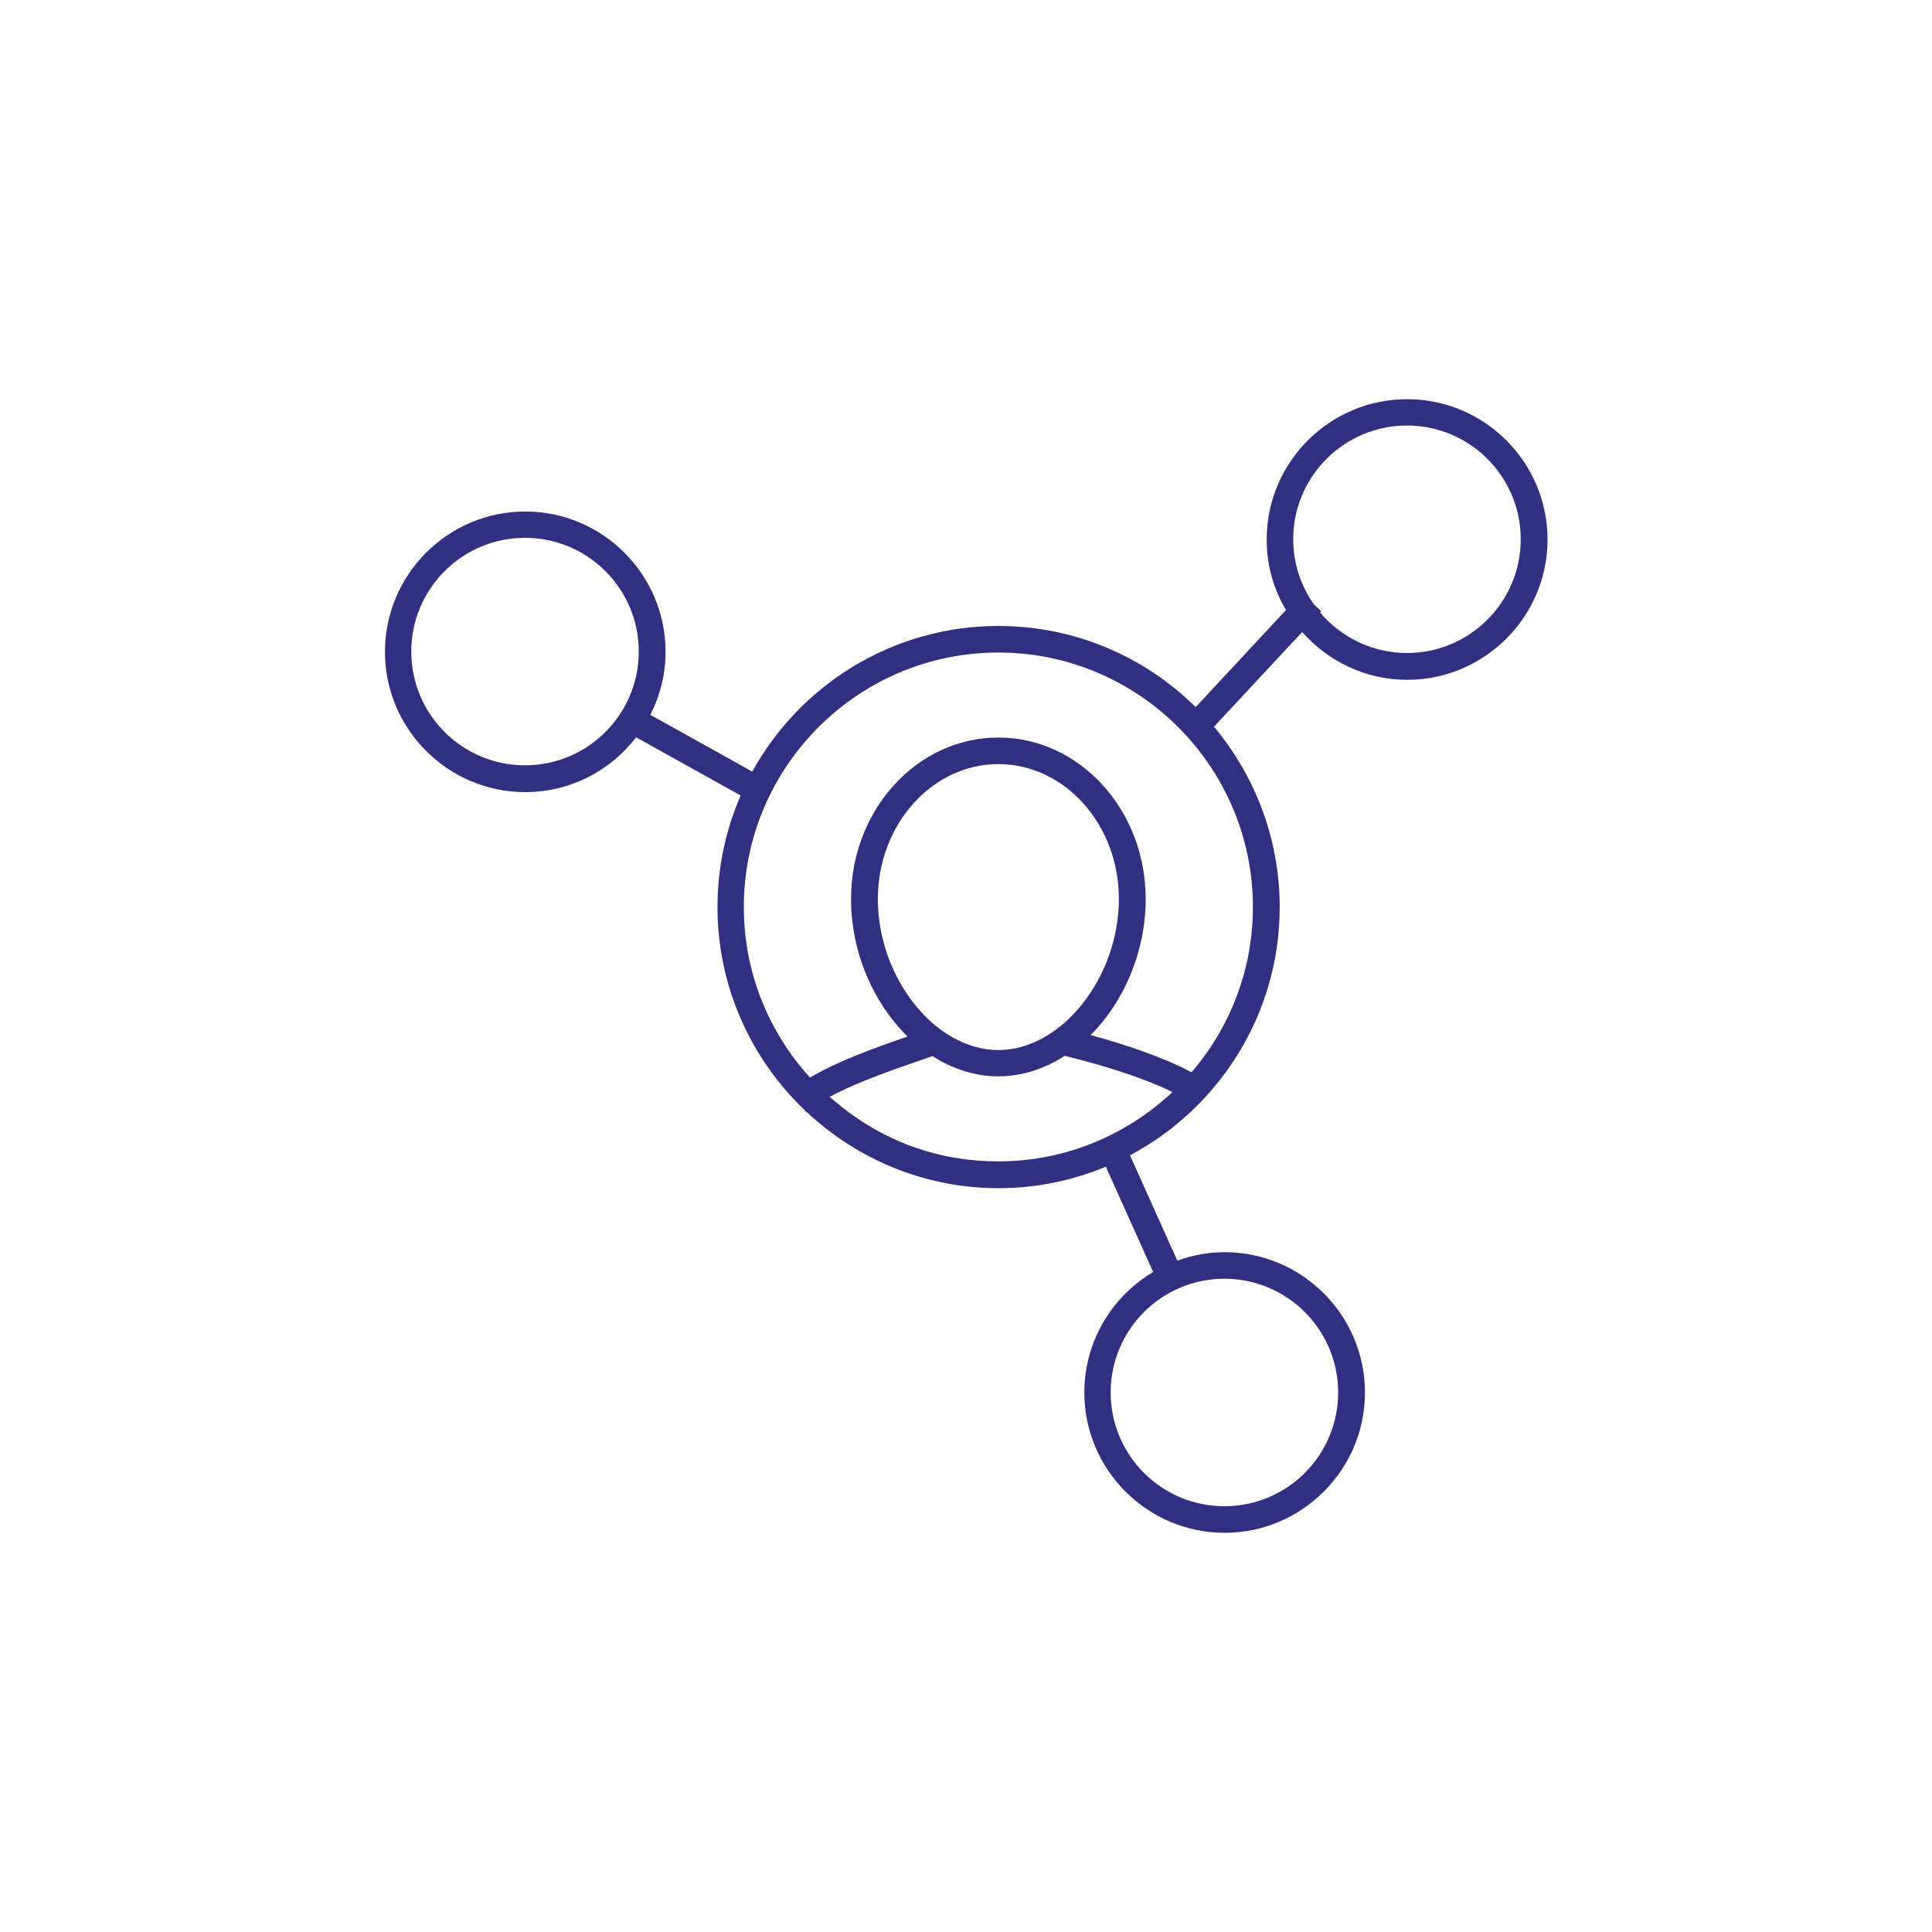 <?xml version="1.0" encoding="UTF-8"?>
<svg id="Layer_1" data-name="Layer 1" xmlns="http://www.w3.org/2000/svg" viewBox="0 0 80 80">
  <defs>
    <style>
      .cls-1 {
        fill: #312f81;
        stroke-width: 0px;
      }
    </style>
  </defs>
  <path class="cls-1" d="M58.26,16.53c-3.2,0-5.81,2.61-5.81,5.81,0,1.07.29,2.06.8,2.92l-3.74,4.02c-2.1-2.08-4.99-3.36-8.17-3.36-4.38,0-8.21,2.44-10.19,6.03l-4.22-2.35c.4-.79.63-1.67.63-2.61,0-3.2-2.61-5.81-5.81-5.81s-5.81,2.61-5.81,5.81,2.61,5.81,5.81,5.81c1.87,0,3.53-.89,4.59-2.27l4.33,2.41c-.62,1.42-.96,2.98-.96,4.62,0,3.28,1.37,6.25,3.57,8.37l.13.14s0,0,.01-.01c2.08,1.94,4.86,3.14,7.93,3.14,1.57,0,3.07-.32,4.44-.89l1.96,4.36c-1.7,1.01-2.85,2.87-2.85,4.99,0,3.2,2.61,5.81,5.81,5.81s5.81-2.61,5.81-5.81-2.61-5.81-5.81-5.81c-.69,0-1.35.13-1.96.35l-1.96-4.36c3.68-1.96,6.2-5.83,6.2-10.28,0-2.84-1.03-5.44-2.72-7.47l3.65-3.92c1.07,1.21,2.62,1.98,4.35,1.98,3.2,0,5.81-2.61,5.81-5.81s-2.61-5.81-5.81-5.81ZM21.74,31.69c-2.6,0-4.71-2.11-4.71-4.71s2.11-4.71,4.71-4.71,4.71,2.11,4.71,4.71-2.11,4.71-4.71,4.71ZM55.41,57.66c0,2.6-2.11,4.71-4.71,4.71s-4.71-2.11-4.71-4.71,2.11-4.71,4.71-4.71,4.71,2.11,4.71,4.71ZM34.35,45.42c1.16-.63,2.82-1.19,4.12-1.64l.14-.05c.83.53,1.76.84,2.73.84s1.91-.31,2.75-.85c1.23.3,3.07.82,4.46,1.5-1.89,1.77-4.42,2.87-7.2,2.87s-5.13-1.02-6.99-2.67ZM41.34,43.48c-2.61,0-4.99-2.98-4.99-6.26,0-3.07,2.24-5.58,4.99-5.58s4.99,2.5,4.99,5.58c0,3.27-2.38,6.26-4.99,6.26ZM49.34,44.4c-1.21-.64-2.78-1.16-4.18-1.54,1.37-1.37,2.28-3.43,2.28-5.64,0-3.68-2.73-6.68-6.1-6.68s-6.1,3-6.1,6.68c0,2.24.94,4.33,2.34,5.7-1.4.48-2.93,1.04-4.04,1.7-1.7-1.87-2.74-4.34-2.74-7.06,0-5.81,4.73-10.54,10.54-10.54s10.54,4.73,10.54,10.54c0,2.61-.96,5-2.54,6.84ZM58.26,27.04c-1.44,0-2.74-.66-3.6-1.68l.05-.05-.3-.28c-.54-.76-.86-1.69-.86-2.7,0-2.6,2.11-4.71,4.71-4.71s4.71,2.11,4.71,4.71-2.11,4.71-4.71,4.71Z"/>
</svg>